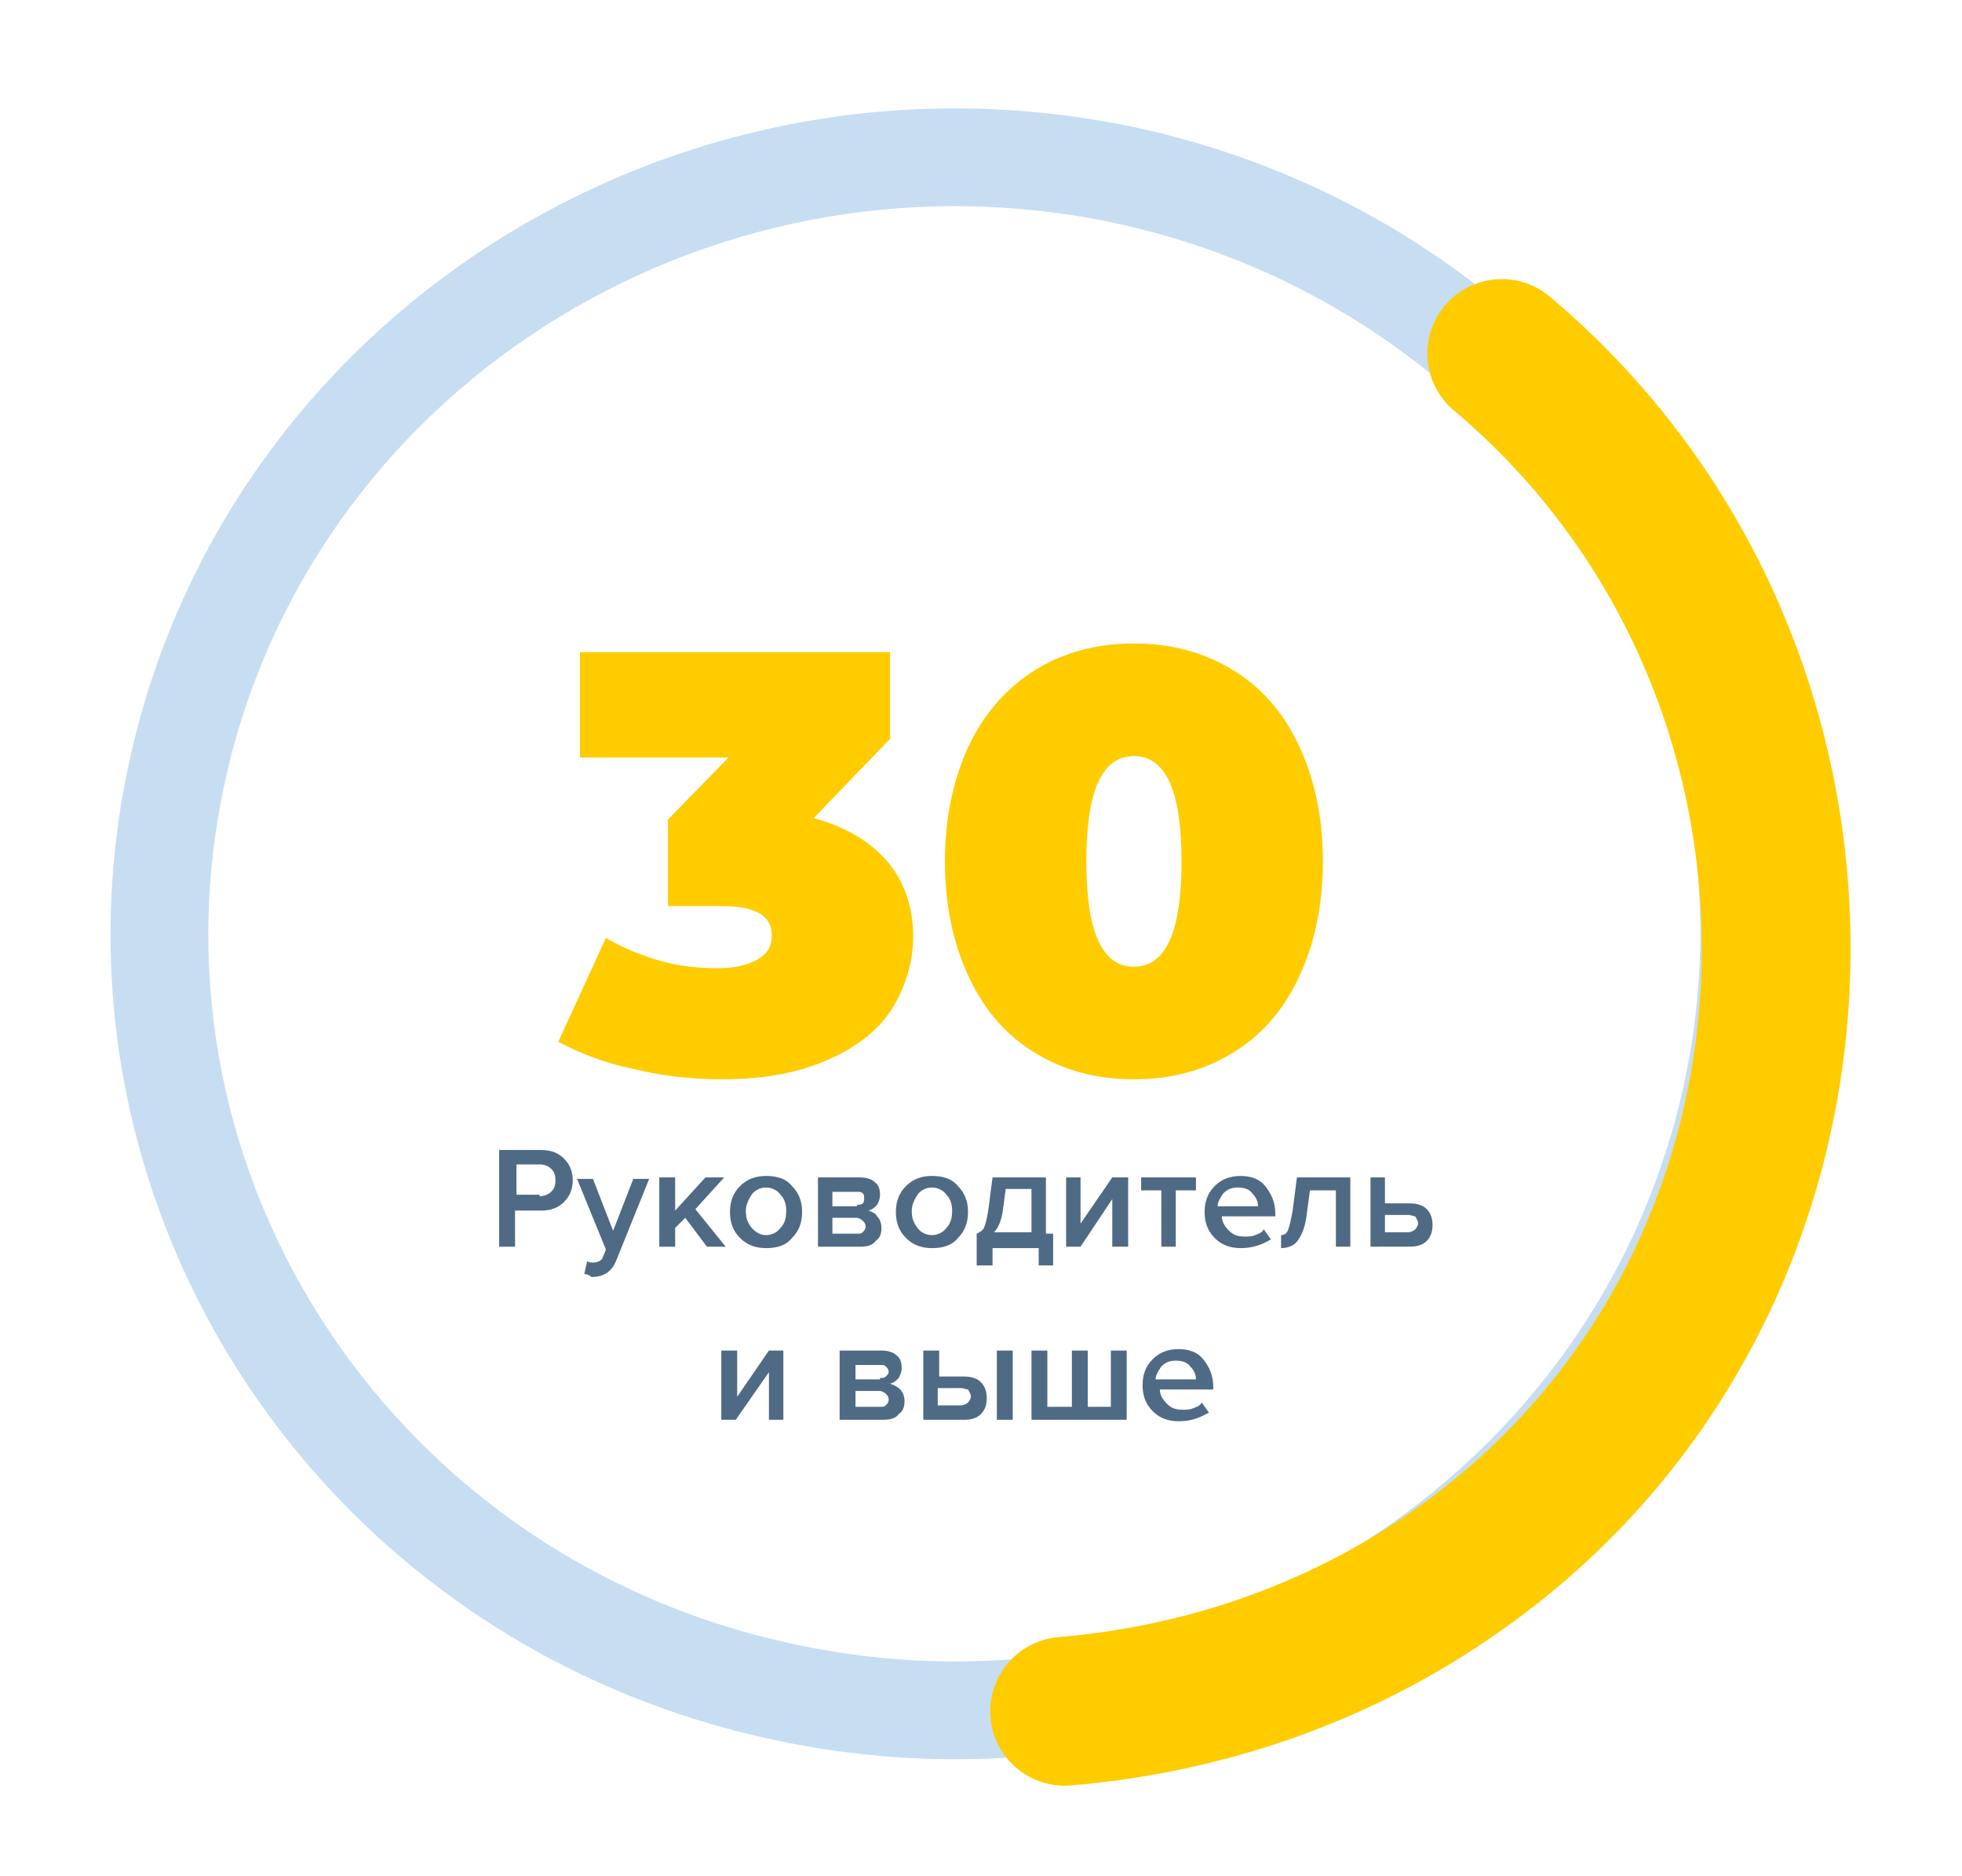 <?xml version="1.0" encoding="utf-8"?>
<!-- Generator: Adobe Illustrator 26.3.1, SVG Export Plug-In . SVG Version: 6.00 Build 0)  -->
<svg version="1.1" id="Слой_1" xmlns="http://www.w3.org/2000/svg" xmlns:xlink="http://www.w3.org/1999/xlink" x="0px" y="0px"
	 viewBox="0 0 136 130" style="enable-background:new 0 0 136 130;" xml:space="preserve">
<style type="text/css">
	.st0{fill:none;stroke:#C7DDF2;stroke-width:6.777;stroke-miterlimit:10;}
	.st1{fill:none;stroke:#FFCC00;stroke-width:10.315;stroke-linecap:round;stroke-linejoin:round;stroke-miterlimit:10;}
	.st2{fill:#4F6A84;}
	.st3{fill:#FFCC00;}
</style>
<path class="st0" d="M119.8,76.9c6.9-28.9-11.5-57.8-41.1-64.6C49,5.6,19.4,23.6,12.5,52.5C5.6,81.5,24,110.4,53.6,117.1
	C83.3,123.9,112.9,105.9,119.8,76.9z"/>
<path class="st1" d="M104.1,24.5c26.6,22.4,25.3,65.2-3.9,84.9c-7.8,5.3-16.9,8.4-26.4,9.2"/>
<path class="st2" d="M35.8,86.4h-1.2v-6.7h2.9c0.7,0,1.2,0.2,1.6,0.6c0.4,0.4,0.6,0.9,0.6,1.5c0,0.6-0.2,1.1-0.6,1.5
	c-0.4,0.4-0.9,0.6-1.6,0.6h-1.8V86.4z M37.4,82.9c0.3,0,0.6-0.1,0.8-0.3c0.2-0.2,0.3-0.4,0.3-0.8s-0.1-0.6-0.3-0.8
	c-0.2-0.2-0.5-0.3-0.8-0.3h-1.6v2.1H37.4z M40.5,88.3l0.2-0.9c0.1,0.1,0.3,0.1,0.4,0.1c0.3,0,0.6-0.1,0.7-0.4l0.2-0.5l-2-4.9h1.1
	l1.4,3.6l1.4-3.6h1.1l-2.3,5.7c-0.3,0.7-0.8,1.1-1.7,1.1C40.9,88.4,40.7,88.3,40.5,88.3z M50.3,86.4H49l-1.5-2l-0.7,0.7v1.3h-1.1
	v-4.8h1.1v2.3l2.1-2.3h1.3l-2,2.2L50.3,86.4z M53.1,86.5c-0.7,0-1.3-0.2-1.8-0.7c-0.5-0.5-0.7-1.1-0.7-1.8c0-0.7,0.2-1.3,0.7-1.8
	c0.5-0.5,1.1-0.7,1.8-0.7c0.8,0,1.4,0.2,1.8,0.7c0.5,0.5,0.7,1.1,0.7,1.8c0,0.7-0.2,1.3-0.7,1.8C54.5,86.3,53.9,86.5,53.1,86.5z
	 M53.1,85.6c0.4,0,0.8-0.2,1-0.5c0.3-0.3,0.4-0.7,0.4-1.2c0-0.4-0.1-0.8-0.4-1.1c-0.2-0.3-0.6-0.5-1-0.5c-0.4,0-0.8,0.2-1,0.5
	c-0.2,0.3-0.4,0.7-0.4,1.1c0,0.5,0.1,0.8,0.4,1.2C52.4,85.4,52.7,85.6,53.1,85.6z M59.7,86.4h-3v-4.8h2.9c0.4,0,0.8,0.1,1,0.3
	c0.3,0.2,0.4,0.5,0.4,0.9c0,0.3-0.1,0.5-0.2,0.7c-0.2,0.2-0.3,0.3-0.6,0.4c0.3,0.1,0.5,0.2,0.6,0.4c0.2,0.2,0.3,0.5,0.3,0.8
	c0,0.4-0.1,0.7-0.4,0.9C60.5,86.3,60.1,86.4,59.7,86.4z M59.4,85.5c0.2,0,0.3,0,0.4-0.1c0.1-0.1,0.2-0.2,0.2-0.4
	c0-0.2-0.1-0.3-0.2-0.4c-0.1-0.1-0.3-0.2-0.4-0.2h-1.7v1.1H59.4z M59.4,83.5c0.2,0,0.3,0,0.4-0.1c0.1-0.1,0.1-0.2,0.1-0.3
	c0-0.2,0-0.3-0.1-0.4c-0.1-0.1-0.2-0.1-0.4-0.1h-1.7v1H59.4z M64.6,86.5c-0.7,0-1.3-0.2-1.8-0.7c-0.5-0.5-0.7-1.1-0.7-1.8
	c0-0.7,0.2-1.3,0.7-1.8c0.5-0.5,1.1-0.7,1.8-0.7c0.8,0,1.4,0.2,1.8,0.7c0.5,0.5,0.7,1.1,0.7,1.8c0,0.7-0.2,1.3-0.7,1.8
	C66,86.3,65.4,86.5,64.6,86.5z M64.6,85.6c0.4,0,0.8-0.2,1-0.5c0.3-0.3,0.4-0.7,0.4-1.2c0-0.4-0.1-0.8-0.4-1.1
	c-0.2-0.3-0.6-0.5-1-0.5c-0.4,0-0.8,0.2-1,0.5c-0.2,0.3-0.4,0.7-0.4,1.1c0,0.5,0.1,0.8,0.4,1.2C63.8,85.4,64.2,85.6,64.6,85.6z
	 M67.7,87.6v-2.1c0.2-0.1,0.4-0.2,0.5-0.4c0.1-0.2,0.2-0.6,0.3-1.2l0.3-2.3h3.7v3.9H73v2.2H72v-1.2h-3.2v1.2H67.7z M69.7,82.5
	L69.5,84c-0.1,0.6-0.3,1.1-0.6,1.4h2.6v-3H69.7z M74.9,86.4h-1v-4.8h1v3.2l2.2-3.2h1.1v4.8h-1.1v-3.3L74.9,86.4z M81.5,86.4h-1v-3.9
	h-1.4v-0.9h3.8v0.9h-1.4V86.4z M86,86.5c-0.7,0-1.3-0.2-1.8-0.7c-0.5-0.5-0.7-1.1-0.7-1.8c0-0.7,0.2-1.3,0.7-1.8
	c0.5-0.5,1.1-0.7,1.8-0.7c0.7,0,1.3,0.2,1.7,0.7c0.4,0.5,0.7,1.1,0.7,1.9v0.2h-3.7c0,0.4,0.2,0.7,0.5,1c0.3,0.3,0.6,0.4,1.1,0.4
	c0.2,0,0.5,0,0.7-0.1c0.3-0.1,0.5-0.2,0.6-0.4l0.5,0.7C87.4,86.3,86.8,86.5,86,86.5z M87.2,83.6c0-0.3-0.1-0.6-0.4-0.9
	c-0.2-0.3-0.6-0.4-1-0.4c-0.4,0-0.7,0.1-1,0.4c-0.2,0.3-0.4,0.6-0.4,0.9H87.2z M88.8,86.5v-0.9c0.2,0,0.4-0.1,0.5-0.4
	c0.1-0.3,0.2-0.7,0.3-1.3l0.3-2.3h3.7v4.8h-1v-3.9h-1.8L90.6,84c-0.1,0.9-0.3,1.5-0.6,1.9C89.8,86.3,89.3,86.5,88.8,86.5z M95,81.6
	H96v1.8h1.7c0.5,0,0.9,0.1,1.2,0.4c0.3,0.3,0.4,0.7,0.4,1.1c0,0.4-0.1,0.8-0.4,1.1c-0.3,0.3-0.7,0.4-1.2,0.4H95V81.6z M97.6,84.2H96
	v1.2h1.6c0.2,0,0.4-0.1,0.5-0.2c0.1-0.1,0.2-0.3,0.2-0.4c0-0.2-0.1-0.3-0.2-0.5C98,84.3,97.8,84.2,97.6,84.2z M51,98.4h-1v-4.8h1.1
	v3.2l2.2-3.2h1v4.8h-1v-3.3L51,98.4z M61.2,98.4h-3v-4.8h2.9c0.4,0,0.8,0.1,1,0.3c0.3,0.2,0.4,0.5,0.4,0.9c0,0.3-0.1,0.5-0.2,0.7
	c-0.2,0.2-0.3,0.3-0.6,0.4c0.3,0.1,0.5,0.2,0.7,0.4c0.2,0.2,0.3,0.5,0.3,0.8c0,0.4-0.1,0.7-0.4,0.9C62.1,98.3,61.7,98.4,61.2,98.4z
	 M61,97.5c0.2,0,0.3,0,0.4-0.1c0.1-0.1,0.2-0.2,0.2-0.4c0-0.2-0.1-0.3-0.2-0.4c-0.1-0.1-0.3-0.2-0.4-0.2h-1.7v1.1H61z M61,95.5
	c0.2,0,0.3,0,0.4-0.1c0.1-0.1,0.2-0.2,0.2-0.3c0-0.2-0.1-0.3-0.2-0.4c-0.1-0.1-0.2-0.1-0.4-0.1h-1.7v1H61z M64,93.6h1.1v1.8h1.7
	c0.5,0,0.9,0.1,1.2,0.4c0.3,0.3,0.4,0.7,0.4,1.1c0,0.4-0.1,0.8-0.4,1.1c-0.3,0.3-0.7,0.4-1.2,0.4H64V93.6z M66.6,96.2h-1.6v1.2h1.6
	c0.2,0,0.4-0.1,0.5-0.2c0.1-0.1,0.2-0.3,0.2-0.4c0-0.2-0.1-0.3-0.2-0.5C67,96.3,66.8,96.2,66.6,96.2z M70.2,98.4h-1.1v-4.8h1.1V98.4
	z M77,93.6h1.1v4.8h-6.6v-4.8h1.1v3.9h1.7v-3.9h1.1v3.9H77V93.6z M81.7,98.5c-0.7,0-1.3-0.2-1.8-0.7c-0.5-0.5-0.7-1.1-0.7-1.8
	c0-0.7,0.2-1.3,0.7-1.8c0.5-0.5,1.1-0.7,1.8-0.7c0.7,0,1.3,0.2,1.7,0.7c0.4,0.5,0.7,1.1,0.7,1.9v0.2h-3.7c0,0.4,0.2,0.7,0.5,1
	c0.3,0.3,0.6,0.4,1.1,0.4c0.2,0,0.5,0,0.7-0.1c0.3-0.1,0.5-0.2,0.6-0.4l0.5,0.7C83.1,98.3,82.5,98.5,81.7,98.5z M82.9,95.6
	c0-0.3-0.1-0.6-0.4-0.9c-0.2-0.3-0.6-0.4-1-0.4c-0.4,0-0.7,0.1-1,0.4c-0.2,0.3-0.4,0.6-0.4,0.9H82.9z"/>
<path class="st3" d="M56.4,56.7c2.2,0.6,3.9,1.6,5.1,3c1.2,1.4,1.8,3.2,1.8,5.2c0,1.7-0.5,3.4-1.4,4.9c-0.9,1.5-2.4,2.7-4.4,3.6
	c-2,0.9-4.4,1.4-7.4,1.4c-2,0-4.1-0.2-6.1-0.7c-2-0.4-3.8-1.1-5.3-1.9l3.3-7.2c1.2,0.7,2.4,1.2,3.8,1.6c1.4,0.4,2.7,0.5,4,0.5
	c1.1,0,2-0.2,2.7-0.6c0.7-0.4,1-0.9,1-1.7c0-1.3-1.1-2-3.4-2h-3.8v-6l4.2-4.3H40.2v-7.3h21.5v6L56.4,56.7z M78.6,74.8
	c-2.6,0-4.8-0.6-6.8-1.8c-2-1.2-3.5-2.9-4.6-5.2c-1.1-2.3-1.7-5-1.7-8.1c0-3.1,0.6-5.8,1.7-8.1c1.1-2.3,2.7-4,4.6-5.2
	c2-1.2,4.2-1.8,6.8-1.8s4.8,0.6,6.8,1.8c2,1.2,3.5,2.9,4.6,5.2c1.1,2.3,1.7,5,1.7,8.1c0,3.1-0.6,5.8-1.7,8.1c-1.1,2.3-2.6,4-4.6,5.2
	C83.4,74.2,81.2,74.8,78.6,74.8z M78.6,67c2.2,0,3.3-2.4,3.3-7.3s-1.1-7.3-3.3-7.3c-2.2,0-3.3,2.4-3.3,7.3S76.4,67,78.6,67z"/>
</svg>
